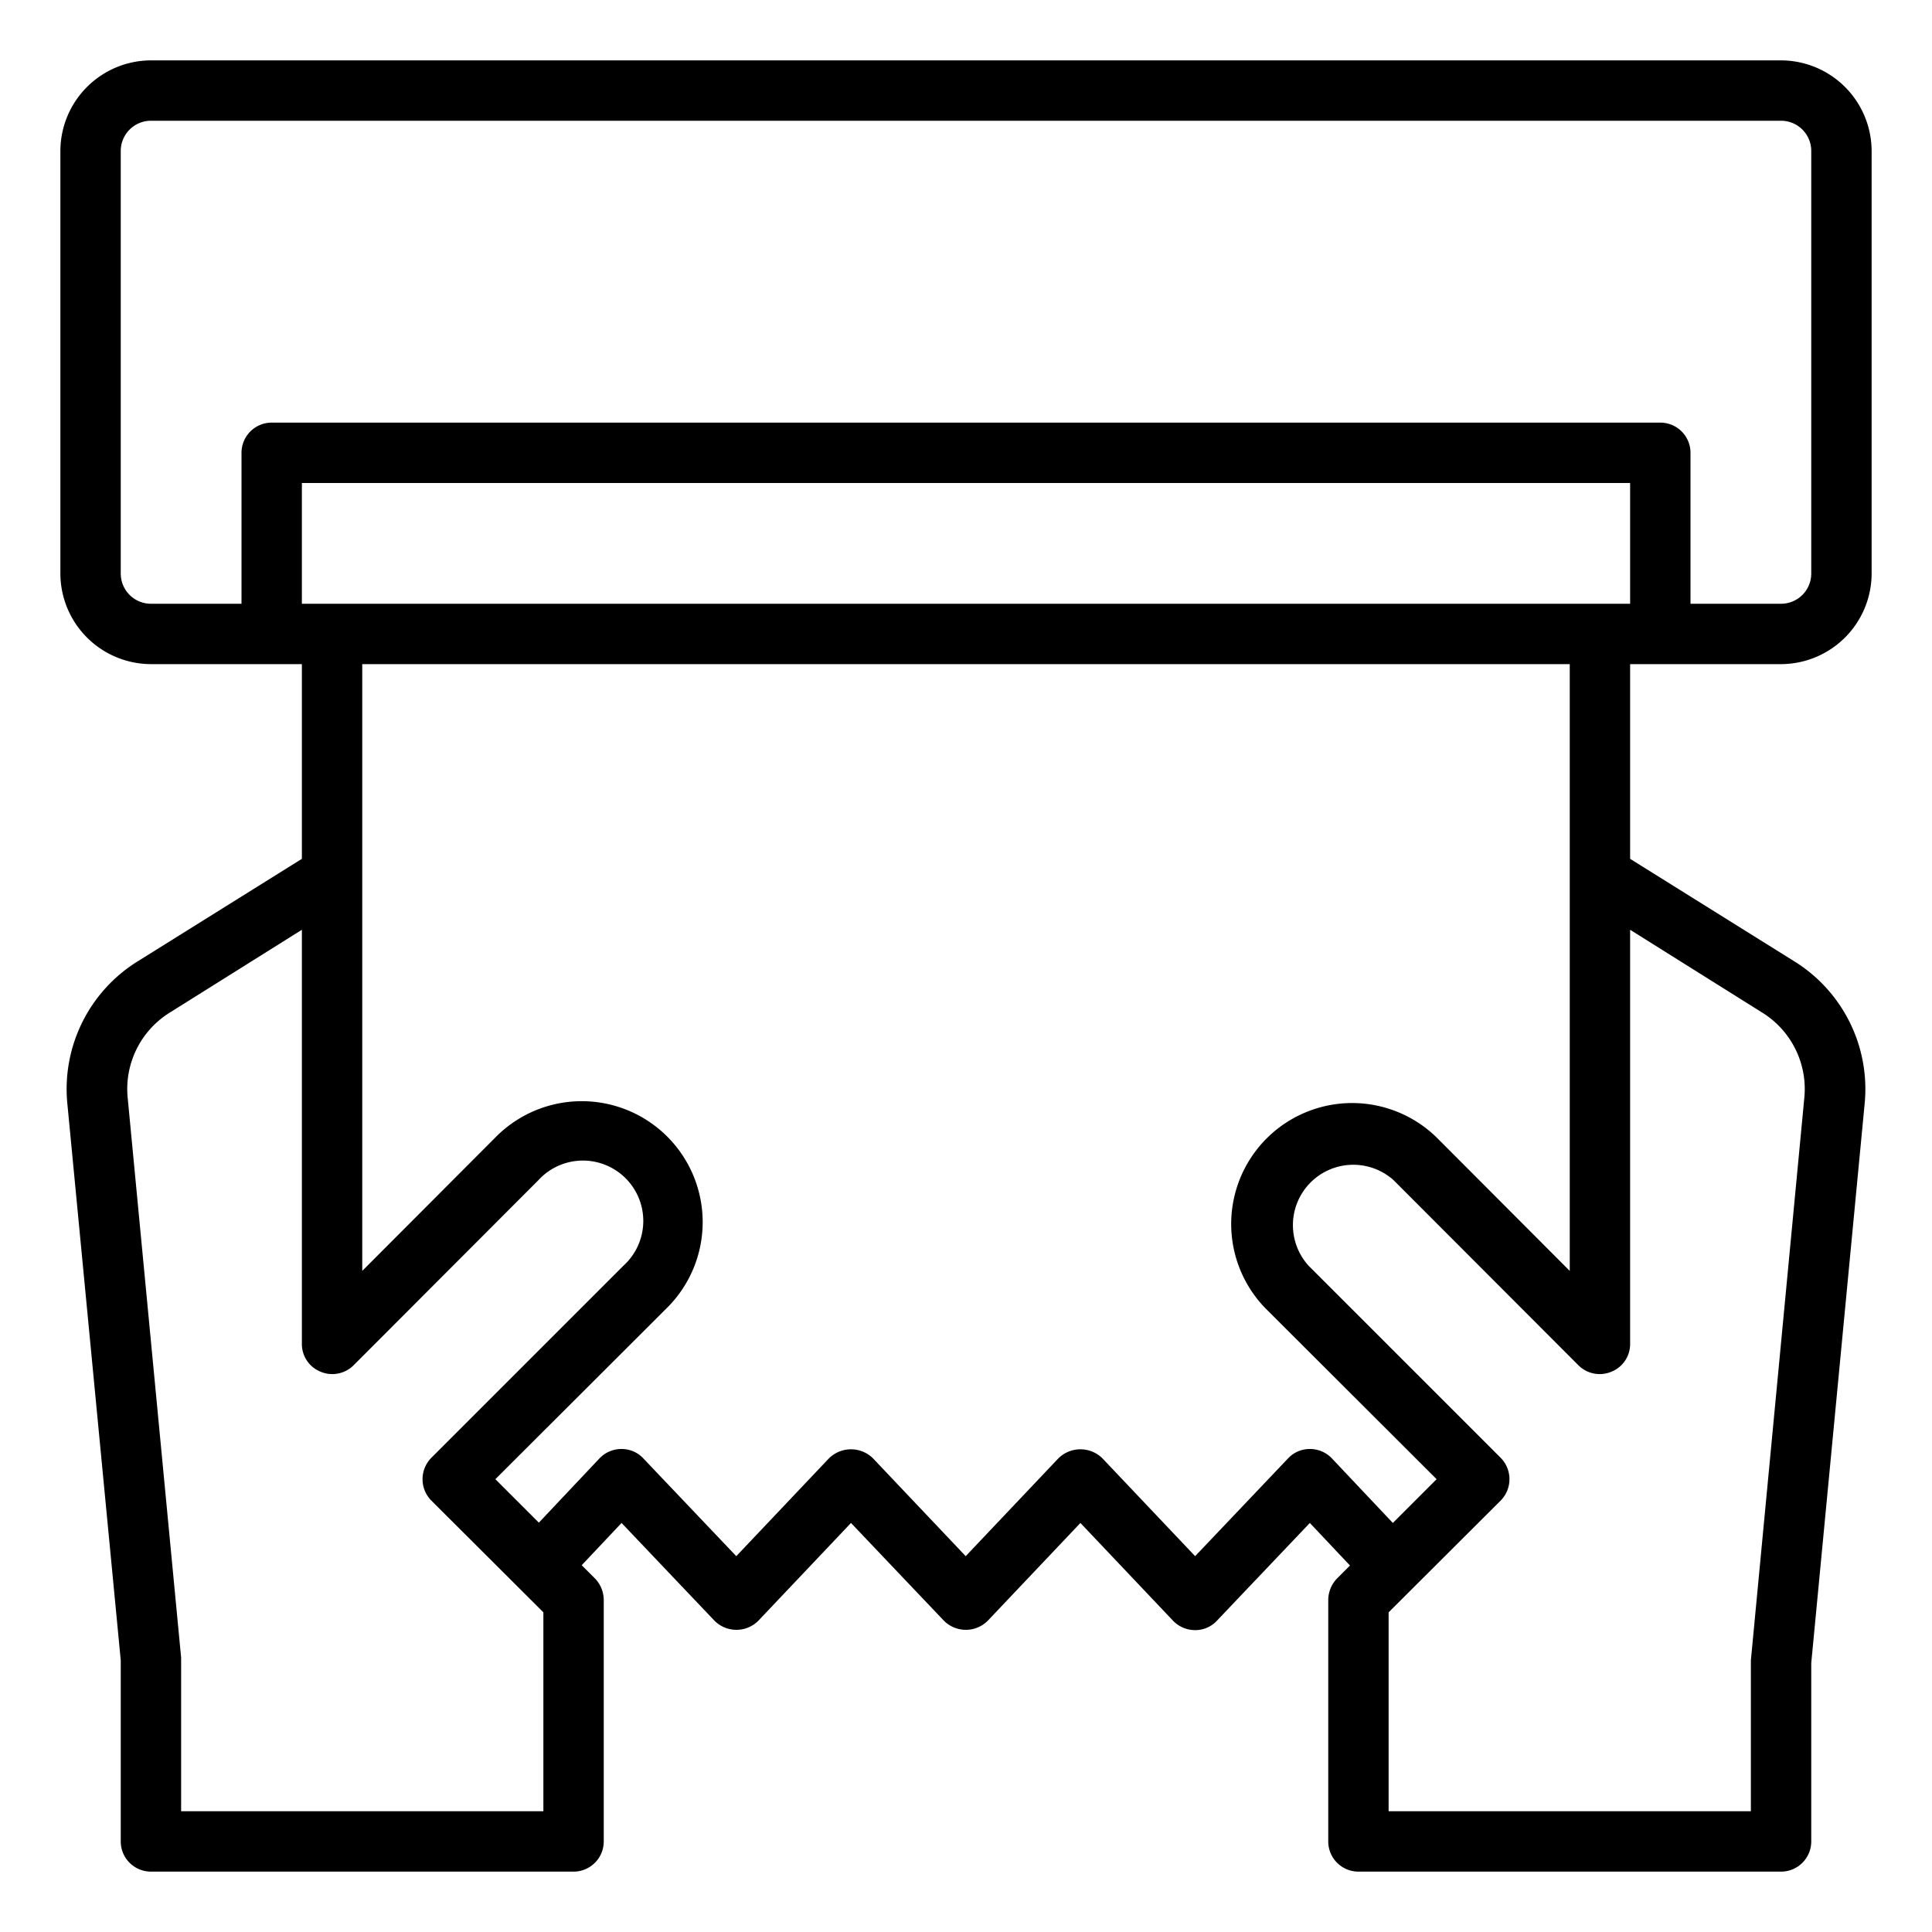 <?xml version="1.0"?>
<svg xmlns="http://www.w3.org/2000/svg" viewBox="0 0 64 64" width="512" height="512"><g id="tissue_paper-dry-wipe-hand-hands-clean" data-name="tissue paper-dry-wipe-hand-hands-clean"><path d="M59,22a3.009,3.009,0,0,0,3-3V5a3.009,3.009,0,0,0-3-3H5A3.009,3.009,0,0,0,2,5V19a3.009,3.009,0,0,0,3,3h5v6.45L4.57,31.84a4.978,4.978,0,0,0-2.34,4.71L4,55v6a1,1,0,0,0,1,1H19a1,1,0,0,0,1-1V53a1.033,1.033,0,0,0-.29-.71l-.44-.44,1.32-1.4,3.08,3.24a1.026,1.026,0,0,0,1.45,0l3.07-3.24,3.08,3.24a1.026,1.026,0,0,0,1.45,0l3.07-3.24,3.07,3.24a1.014,1.014,0,0,0,.73.31.975.975,0,0,0,.72-.31l3.08-3.24,1.33,1.41-.43.43A1.033,1.033,0,0,0,44,53v8a1,1,0,0,0,1,1H59a1,1,0,0,0,1-1V55.09l1.77-18.54a4.978,4.978,0,0,0-2.34-4.71L54,28.45V22ZM9,14a1,1,0,0,0-1,1v5H5a1,1,0,0,1-1-1V5A1,1,0,0,1,5,4H59a1,1,0,0,1,1,1V19a1,1,0,0,1-1,1H56V15a1,1,0,0,0-1-1Zm9,46H6V54.91L4.23,36.37a2.978,2.978,0,0,1,1.4-2.83L10,30.8V44.52a.987.987,0,0,0,.62.92,1,1,0,0,0,1.09-.21l6.12-6.13a2,2,0,1,1,2.82,2.83l-6.36,6.36a1.008,1.008,0,0,0,0,1.42L18,53.41ZM44.12,48.31a1,1,0,0,0-.73-.31.975.975,0,0,0-.72.31l-3.08,3.24-3.07-3.24a1.038,1.038,0,0,0-1.46,0l-3.07,3.24-3.07-3.24a1.038,1.038,0,0,0-1.46,0l-3.07,3.24-3.08-3.24a.975.975,0,0,0-.72-.31,1,1,0,0,0-.73.31l-2.01,2.13L16.41,49l5.66-5.65a4.006,4.006,0,1,0-5.66-5.67L12,42.1V22H52V42.1l-4.41-4.42a4.006,4.006,0,0,0-5.66,5.67L47.59,49l-1.45,1.45ZM58.37,33.54a2.978,2.978,0,0,1,1.4,2.83L58,55v5H46V53.41l3.71-3.7a1.008,1.008,0,0,0,0-1.42l-6.36-6.36a2,2,0,0,1,2.82-2.83l6.12,6.13a1,1,0,0,0,1.09.21.987.987,0,0,0,.62-.92V30.8ZM10,20V16H54v4Z"/></g></svg>
